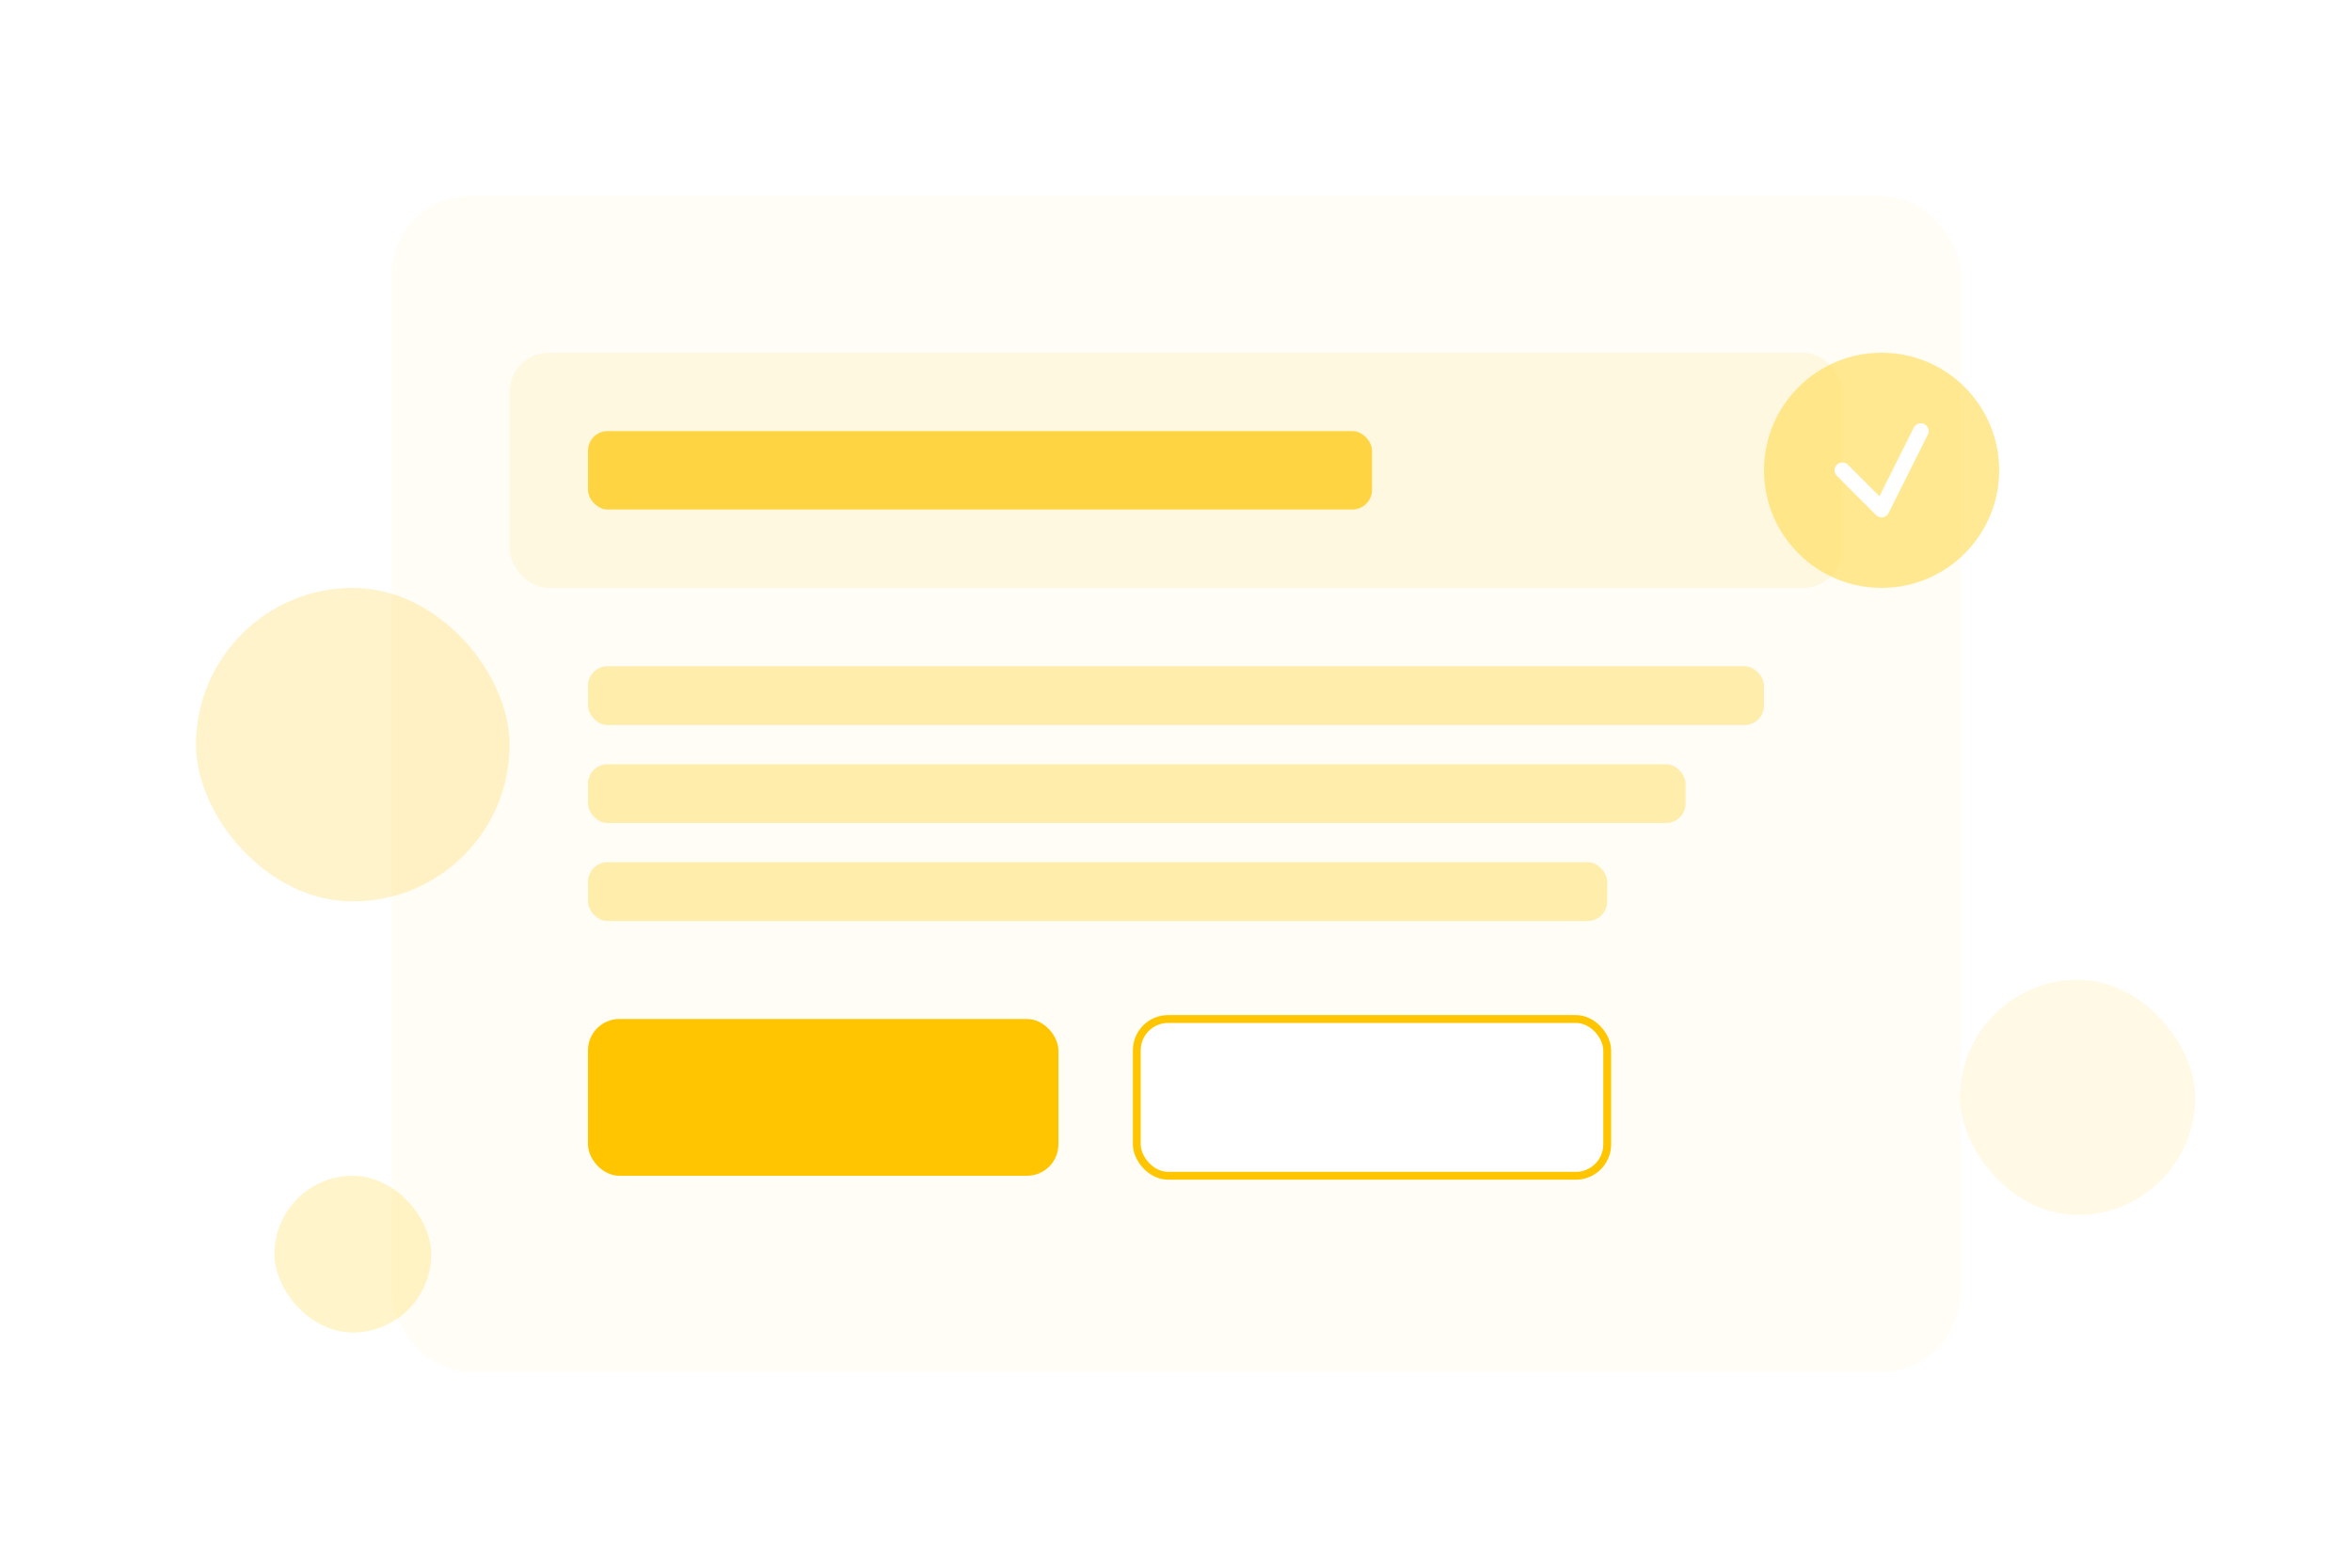 <svg width="600" height="400" viewBox="0 0 600 400" fill="none" xmlns="http://www.w3.org/2000/svg">
  <rect width="600" height="400" fill="white"/>
  <rect x="100" y="50" width="400" height="300" rx="20" fill="#FFFDF5"/>
  <rect x="130" y="90" width="340" height="60" rx="10" fill="#FFF8E0"/>
  <rect x="150" y="110" width="200" height="20" rx="5" fill="#FFC500" fill-opacity="0.7"/>
  <rect x="150" y="170" width="300" height="15" rx="5" fill="#FFC500" fill-opacity="0.3"/>
  <rect x="150" y="195" width="280" height="15" rx="5" fill="#FFC500" fill-opacity="0.3"/>
  <rect x="150" y="220" width="260" height="15" rx="5" fill="#FFC500" fill-opacity="0.3"/>
  <rect x="150" y="260" width="120" height="40" rx="8" fill="#FFC500"/>
  <rect x="290" y="260" width="120" height="40" rx="8" stroke="#FFC500" stroke-width="2" fill="white"/>
  <circle cx="480" cy="120" r="30" fill="#FFDB4D" fill-opacity="0.6"/>
  <path d="M470 120L480 130L490 110" stroke="white" stroke-width="4" stroke-linecap="round" stroke-linejoin="round"/>
  <rect x="50" y="150" width="80" height="80" rx="40" fill="#FFC500" fill-opacity="0.2"/>
  <rect x="70" y="300" width="40" height="40" rx="20" fill="#FFDB4D" fill-opacity="0.3"/>
  <rect x="500" y="250" width="60" height="60" rx="30" fill="#FFC500" fill-opacity="0.1"/>
</svg> 